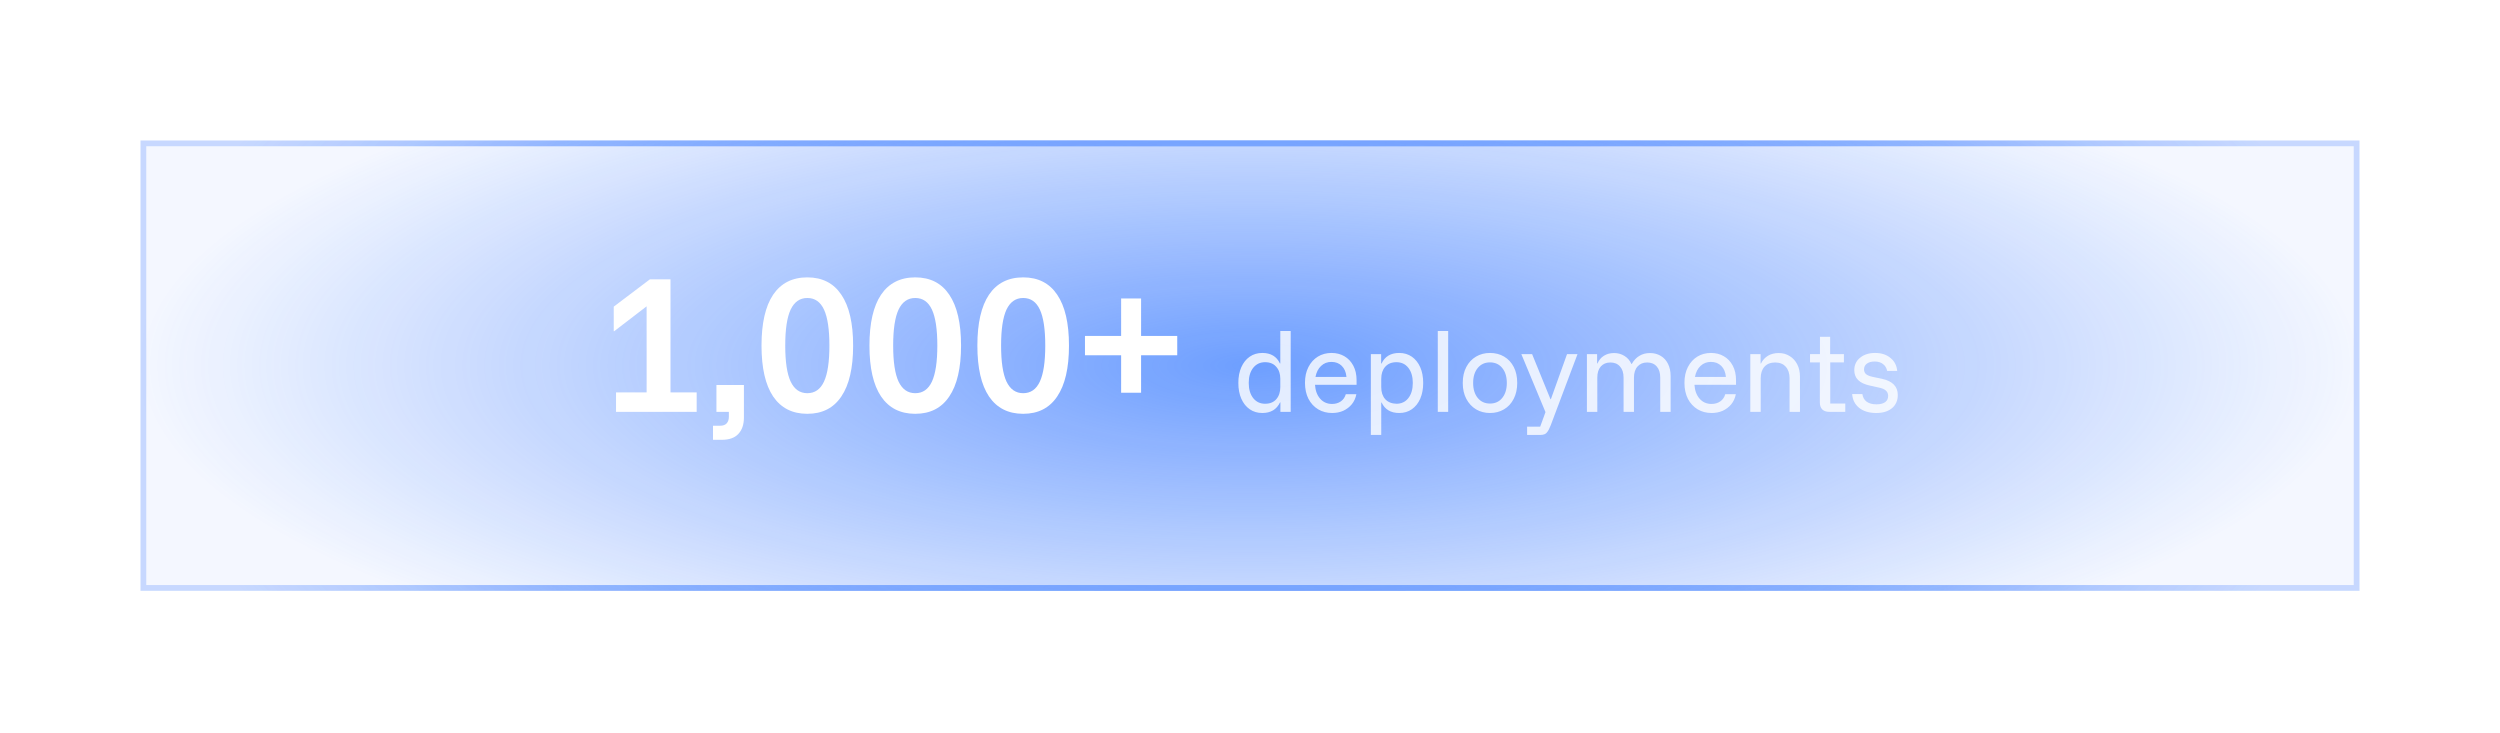 <svg width="433" height="127" viewBox="0 0 433 127" fill="none" xmlns="http://www.w3.org/2000/svg">
<g filter="url(#filter0_d_2078_9)">
<path d="M24.334 24.331H408.667V102.331H24.334V24.331Z" fill="#1563FF" fill-opacity="0.05"/>
<path d="M24.334 24.331H408.667V102.331H24.334V24.331Z" fill="url(#paint0_radial_2078_9)" fill-opacity="0.6"/>
<path d="M408.167 24.831V101.831H24.834V24.831H408.167Z" stroke="#1563FF" stroke-opacity="0.2"/>
<path d="M408.167 24.831V101.831H24.834V24.831H408.167Z" stroke="url(#paint1_radial_2078_9)"/>
<path d="M408.167 24.831V101.831H24.834V24.831H408.167Z" stroke="url(#paint2_radial_2078_9)"/>
<path d="M106.696 71.331V67.959H111.994V53.056L106.384 57.362H106.299V53.112L112.561 48.381H116.131V67.959H120.664V71.331H106.696ZM123.491 76.176V73.739H124.709C125.238 73.739 125.625 73.597 125.871 73.314C126.116 73.031 126.239 72.662 126.239 72.209V71.331H124.086V66.684H128.846V72.322C128.846 73.531 128.525 74.476 127.882 75.156C127.259 75.836 126.296 76.176 124.992 76.176H123.491ZM139.828 71.671C137.24 71.671 135.266 70.67 133.906 68.667C132.565 66.665 131.894 63.728 131.894 59.856C131.894 55.983 132.565 53.046 133.906 51.044C135.266 49.042 137.24 48.041 139.828 48.041C142.415 48.041 144.38 49.042 145.721 51.044C147.081 53.046 147.761 55.983 147.761 59.856C147.761 63.728 147.081 66.665 145.721 68.667C144.38 70.67 142.415 71.671 139.828 71.671ZM139.828 68.101C141.131 68.101 142.094 67.43 142.718 66.089C143.341 64.748 143.653 62.67 143.653 59.856C143.653 57.041 143.341 54.964 142.718 53.622C142.094 52.281 141.131 51.611 139.828 51.611C138.543 51.611 137.58 52.281 136.938 53.622C136.314 54.964 136.003 57.041 136.003 59.856C136.003 62.67 136.314 64.748 136.938 66.089C137.58 67.43 138.543 68.101 139.828 68.101ZM158.521 71.671C155.933 71.671 153.959 70.67 152.599 68.667C151.258 66.665 150.588 63.728 150.588 59.856C150.588 55.983 151.258 53.046 152.599 51.044C153.959 49.042 155.933 48.041 158.521 48.041C161.109 48.041 163.073 49.042 164.414 51.044C165.774 53.046 166.454 55.983 166.454 59.856C166.454 63.728 165.774 66.665 164.414 68.667C163.073 70.67 161.109 71.671 158.521 71.671ZM158.521 68.101C159.824 68.101 160.788 67.43 161.411 66.089C162.034 64.748 162.346 62.67 162.346 59.856C162.346 57.041 162.034 54.964 161.411 53.622C160.788 52.281 159.824 51.611 158.521 51.611C157.236 51.611 156.273 52.281 155.631 53.622C155.008 54.964 154.696 57.041 154.696 59.856C154.696 62.67 155.008 64.748 155.631 66.089C156.273 67.43 157.236 68.101 158.521 68.101ZM177.214 71.671C174.626 71.671 172.653 70.67 171.293 68.667C169.951 66.665 169.281 63.728 169.281 59.856C169.281 55.983 169.951 53.046 171.293 51.044C172.653 49.042 174.626 48.041 177.214 48.041C179.802 48.041 181.766 49.042 183.108 51.044C184.468 53.046 185.148 55.983 185.148 59.856C185.148 63.728 184.468 66.665 183.108 68.667C181.766 70.67 179.802 71.671 177.214 71.671ZM177.214 68.101C178.518 68.101 179.481 67.43 180.104 66.089C180.728 64.748 181.039 62.67 181.039 59.856C181.039 57.041 180.728 54.964 180.104 53.622C179.481 52.281 178.518 51.611 177.214 51.611C175.93 51.611 174.966 52.281 174.324 53.622C173.701 54.964 173.389 57.041 173.389 59.856C173.389 62.67 173.701 64.748 174.324 66.089C174.966 67.43 175.93 68.101 177.214 68.101ZM194.179 68.016V61.527H187.918V58.184H194.179V51.696H197.636V58.184H203.898V61.527H197.636V68.016H194.179Z" fill="white"/>
<path opacity="0.8" d="M218.631 71.531C217.798 71.531 217.07 71.314 216.448 70.881C215.826 70.447 215.342 69.842 214.998 69.064C214.653 68.275 214.481 67.364 214.481 66.331C214.481 65.286 214.653 64.375 214.998 63.597C215.342 62.82 215.826 62.214 216.448 61.781C217.07 61.347 217.798 61.131 218.631 61.131C220.098 61.131 221.115 61.736 221.681 62.947H221.748V57.331H223.548V71.331H221.765V69.697H221.698C221.12 70.92 220.098 71.531 218.631 71.531ZM219.115 69.931C219.948 69.931 220.592 69.67 221.048 69.147C221.515 68.614 221.748 67.92 221.748 67.064V65.597C221.748 64.742 221.515 64.053 221.048 63.531C220.592 62.997 219.948 62.731 219.115 62.731C218.259 62.731 217.57 63.059 217.048 63.714C216.537 64.37 216.281 65.242 216.281 66.331C216.281 67.42 216.537 68.292 217.048 68.947C217.57 69.603 218.259 69.931 219.115 69.931ZM230.724 71.531C229.824 71.531 229.019 71.32 228.308 70.897C227.596 70.464 227.035 69.859 226.624 69.081C226.224 68.292 226.024 67.364 226.024 66.297C226.024 65.242 226.224 64.331 226.624 63.564C227.024 62.786 227.569 62.186 228.258 61.764C228.946 61.342 229.735 61.131 230.624 61.131C231.458 61.131 232.196 61.32 232.841 61.697C233.496 62.075 234.013 62.62 234.391 63.331C234.769 64.042 234.958 64.881 234.958 65.847V66.647H227.758C227.824 67.659 228.124 68.464 228.658 69.064C229.191 69.664 229.874 69.964 230.708 69.964C231.308 69.964 231.819 69.814 232.241 69.514C232.663 69.214 232.946 68.803 233.091 68.281H234.924C234.791 68.959 234.524 69.542 234.124 70.031C233.724 70.508 233.235 70.881 232.658 71.147C232.08 71.403 231.435 71.531 230.724 71.531ZM227.841 65.281H233.208C233.13 64.459 232.858 63.82 232.391 63.364C231.924 62.908 231.33 62.681 230.608 62.681C229.896 62.681 229.296 62.914 228.808 63.381C228.319 63.836 227.996 64.47 227.841 65.281ZM237.431 75.331V61.331H239.214V62.964H239.281C239.859 61.742 240.881 61.131 242.347 61.131C243.181 61.131 243.909 61.347 244.531 61.781C245.153 62.214 245.636 62.82 245.981 63.597C246.325 64.375 246.497 65.286 246.497 66.331C246.497 67.364 246.325 68.275 245.981 69.064C245.636 69.842 245.153 70.447 244.531 70.881C243.909 71.314 243.181 71.531 242.347 71.531C240.881 71.531 239.864 70.925 239.297 69.714H239.231V75.331H237.431ZM241.864 69.931C242.731 69.931 243.42 69.603 243.931 68.947C244.442 68.292 244.697 67.42 244.697 66.331C244.697 65.242 244.442 64.37 243.931 63.714C243.42 63.059 242.731 62.731 241.864 62.731C241.031 62.731 240.381 62.997 239.914 63.531C239.459 64.053 239.231 64.742 239.231 65.597V67.064C239.231 67.92 239.459 68.609 239.914 69.131C240.381 69.642 241.031 69.909 241.864 69.931ZM249.024 71.331V57.331H250.824V71.331H249.024ZM258.065 71.531C257.165 71.531 256.36 71.32 255.648 70.897C254.937 70.464 254.376 69.859 253.965 69.081C253.554 68.303 253.348 67.386 253.348 66.331C253.348 65.264 253.554 64.342 253.965 63.564C254.376 62.786 254.937 62.186 255.648 61.764C256.36 61.342 257.165 61.131 258.065 61.131C258.987 61.131 259.804 61.342 260.515 61.764C261.226 62.186 261.782 62.786 262.182 63.564C262.582 64.342 262.782 65.264 262.782 66.331C262.782 67.386 262.576 68.308 262.165 69.097C261.765 69.875 261.21 70.475 260.498 70.897C259.787 71.32 258.976 71.531 258.065 71.531ZM258.065 69.897C258.954 69.897 259.66 69.575 260.182 68.931C260.715 68.275 260.982 67.409 260.982 66.331C260.982 65.242 260.715 64.375 260.182 63.731C259.66 63.086 258.954 62.764 258.065 62.764C257.187 62.764 256.482 63.086 255.948 63.731C255.415 64.375 255.148 65.242 255.148 66.331C255.148 67.409 255.415 68.275 255.948 68.931C256.482 69.575 257.187 69.897 258.065 69.897ZM264.495 75.331V73.897H266.761L267.678 71.381L263.495 61.331H265.361L268.545 69.147H268.611L271.411 61.331H273.228L269.461 71.331L268.578 73.681C268.378 74.203 268.161 74.609 267.928 74.897C267.706 75.186 267.328 75.331 266.795 75.331H264.495ZM274.853 71.331V61.331H276.619V62.947H276.686C276.941 62.358 277.314 61.914 277.803 61.614C278.303 61.303 278.886 61.147 279.553 61.147C280.23 61.147 280.83 61.314 281.353 61.647C281.886 61.97 282.291 62.436 282.569 63.047H282.619C282.953 62.436 283.386 61.97 283.919 61.647C284.453 61.314 285.069 61.147 285.769 61.147C286.48 61.147 287.108 61.314 287.653 61.647C288.197 61.97 288.614 62.431 288.903 63.031C289.203 63.631 289.353 64.336 289.353 65.147V71.331H287.553V65.414C287.553 64.581 287.353 63.936 286.953 63.481C286.553 63.014 285.997 62.781 285.286 62.781C284.586 62.781 284.03 63.014 283.619 63.481C283.208 63.936 283.003 64.581 283.003 65.414V71.331H281.203V65.414C281.203 64.581 280.997 63.936 280.586 63.481C280.186 63.014 279.63 62.781 278.919 62.781C278.219 62.781 277.664 63.014 277.253 63.481C276.853 63.936 276.653 64.581 276.653 65.414V71.331H274.853ZM296.447 71.531C295.547 71.531 294.741 71.32 294.03 70.897C293.319 70.464 292.758 69.859 292.347 69.081C291.947 68.292 291.747 67.364 291.747 66.297C291.747 65.242 291.947 64.331 292.347 63.564C292.747 62.786 293.291 62.186 293.98 61.764C294.669 61.342 295.458 61.131 296.347 61.131C297.18 61.131 297.919 61.32 298.564 61.697C299.219 62.075 299.736 62.62 300.114 63.331C300.491 64.042 300.68 64.881 300.68 65.847V66.647H293.48C293.547 67.659 293.847 68.464 294.38 69.064C294.914 69.664 295.597 69.964 296.43 69.964C297.03 69.964 297.541 69.814 297.964 69.514C298.386 69.214 298.669 68.803 298.814 68.281H300.647C300.514 68.959 300.247 69.542 299.847 70.031C299.447 70.508 298.958 70.881 298.38 71.147C297.802 71.403 297.158 71.531 296.447 71.531ZM293.564 65.281H298.93C298.852 64.459 298.58 63.82 298.114 63.364C297.647 62.908 297.052 62.681 296.33 62.681C295.619 62.681 295.019 62.914 294.53 63.381C294.041 63.836 293.719 64.47 293.564 65.281ZM303.153 71.331V61.331H304.937V62.947H305.003C305.292 62.37 305.698 61.925 306.22 61.614C306.742 61.303 307.359 61.147 308.07 61.147C308.792 61.147 309.431 61.325 309.987 61.681C310.542 62.025 310.976 62.503 311.287 63.114C311.598 63.725 311.753 64.425 311.753 65.214V71.331H309.953V65.531C309.953 64.675 309.731 64.003 309.287 63.514C308.853 63.025 308.242 62.781 307.453 62.781C306.664 62.781 306.048 63.025 305.603 63.514C305.17 64.003 304.953 64.675 304.953 65.531V71.331H303.153ZM316.833 71.331C316.321 71.331 315.921 71.197 315.633 70.931C315.344 70.653 315.199 70.242 315.199 69.697V62.764H313.499V61.331H315.216V58.331H316.983V61.331H319.366V62.764H316.999V69.897H319.599V71.331H316.833ZM324.946 71.531C323.746 71.531 322.768 71.236 322.013 70.647C321.268 70.047 320.863 69.247 320.796 68.247H322.563C322.641 68.825 322.891 69.27 323.313 69.581C323.735 69.881 324.302 70.031 325.013 70.031C325.668 70.031 326.168 69.903 326.513 69.647C326.857 69.392 327.029 69.031 327.029 68.564C327.029 67.831 326.524 67.359 325.513 67.147L323.863 66.781C322.063 66.403 321.163 65.514 321.163 64.114C321.163 63.225 321.496 62.508 322.163 61.964C322.829 61.408 323.702 61.131 324.779 61.131C325.846 61.131 326.724 61.414 327.413 61.981C328.113 62.536 328.507 63.292 328.596 64.247H326.863C326.752 63.725 326.507 63.325 326.129 63.047C325.763 62.758 325.285 62.614 324.696 62.614C324.129 62.614 323.679 62.736 323.346 62.981C323.013 63.225 322.846 63.559 322.846 63.981C322.846 64.314 322.963 64.586 323.196 64.797C323.429 64.997 323.802 65.153 324.313 65.264L325.979 65.614C326.891 65.814 327.568 66.147 328.013 66.614C328.468 67.07 328.696 67.67 328.696 68.414C328.696 69.37 328.363 70.131 327.696 70.697C327.029 71.253 326.113 71.531 324.946 71.531Z" fill="white"/>
</g>
<defs>
<filter id="filter0_d_2078_9" x="0.334" y="0.331" width="432.334" height="126" filterUnits="userSpaceOnUse" color-interpolation-filters="sRGB">
<feFlood flood-opacity="0" result="BackgroundImageFix"/>
<feColorMatrix in="SourceAlpha" type="matrix" values="0 0 0 0 0 0 0 0 0 0 0 0 0 0 0 0 0 0 127 0" result="hardAlpha"/>
<feOffset/>
<feGaussianBlur stdDeviation="12"/>
<feColorMatrix type="matrix" values="0 0 0 0 0.082 0 0 0 0 0.388 0 0 0 0 1 0 0 0 0.2 0"/>
<feBlend mode="normal" in2="BackgroundImageFix" result="effect1_dropShadow_2078_9"/>
<feBlend mode="normal" in="SourceGraphic" in2="effect1_dropShadow_2078_9" result="shape"/>
</filter>
<radialGradient id="paint0_radial_2078_9" cx="0" cy="0" r="1" gradientUnits="userSpaceOnUse" gradientTransform="translate(216.501 63.331) scale(192.167 59.928)">
<stop stop-color="#1563FF"/>
<stop offset="1" stop-color="#1563FF" stop-opacity="0"/>
</radialGradient>
<radialGradient id="paint1_radial_2078_9" cx="0" cy="0" r="1" gradientUnits="userSpaceOnUse" gradientTransform="translate(216.501 63.331) scale(192.167 92.767)">
<stop stop-color="#1563FF"/>
<stop offset="1" stop-color="#1563FF" stop-opacity="0"/>
</radialGradient>
<radialGradient id="paint2_radial_2078_9" cx="0" cy="0" r="1" gradientUnits="userSpaceOnUse" gradientTransform="translate(216.501 63.331) scale(192.167 49.914)">
<stop stop-color="white"/>
<stop offset="1" stop-color="white" stop-opacity="0"/>
</radialGradient>
</defs>
</svg>
